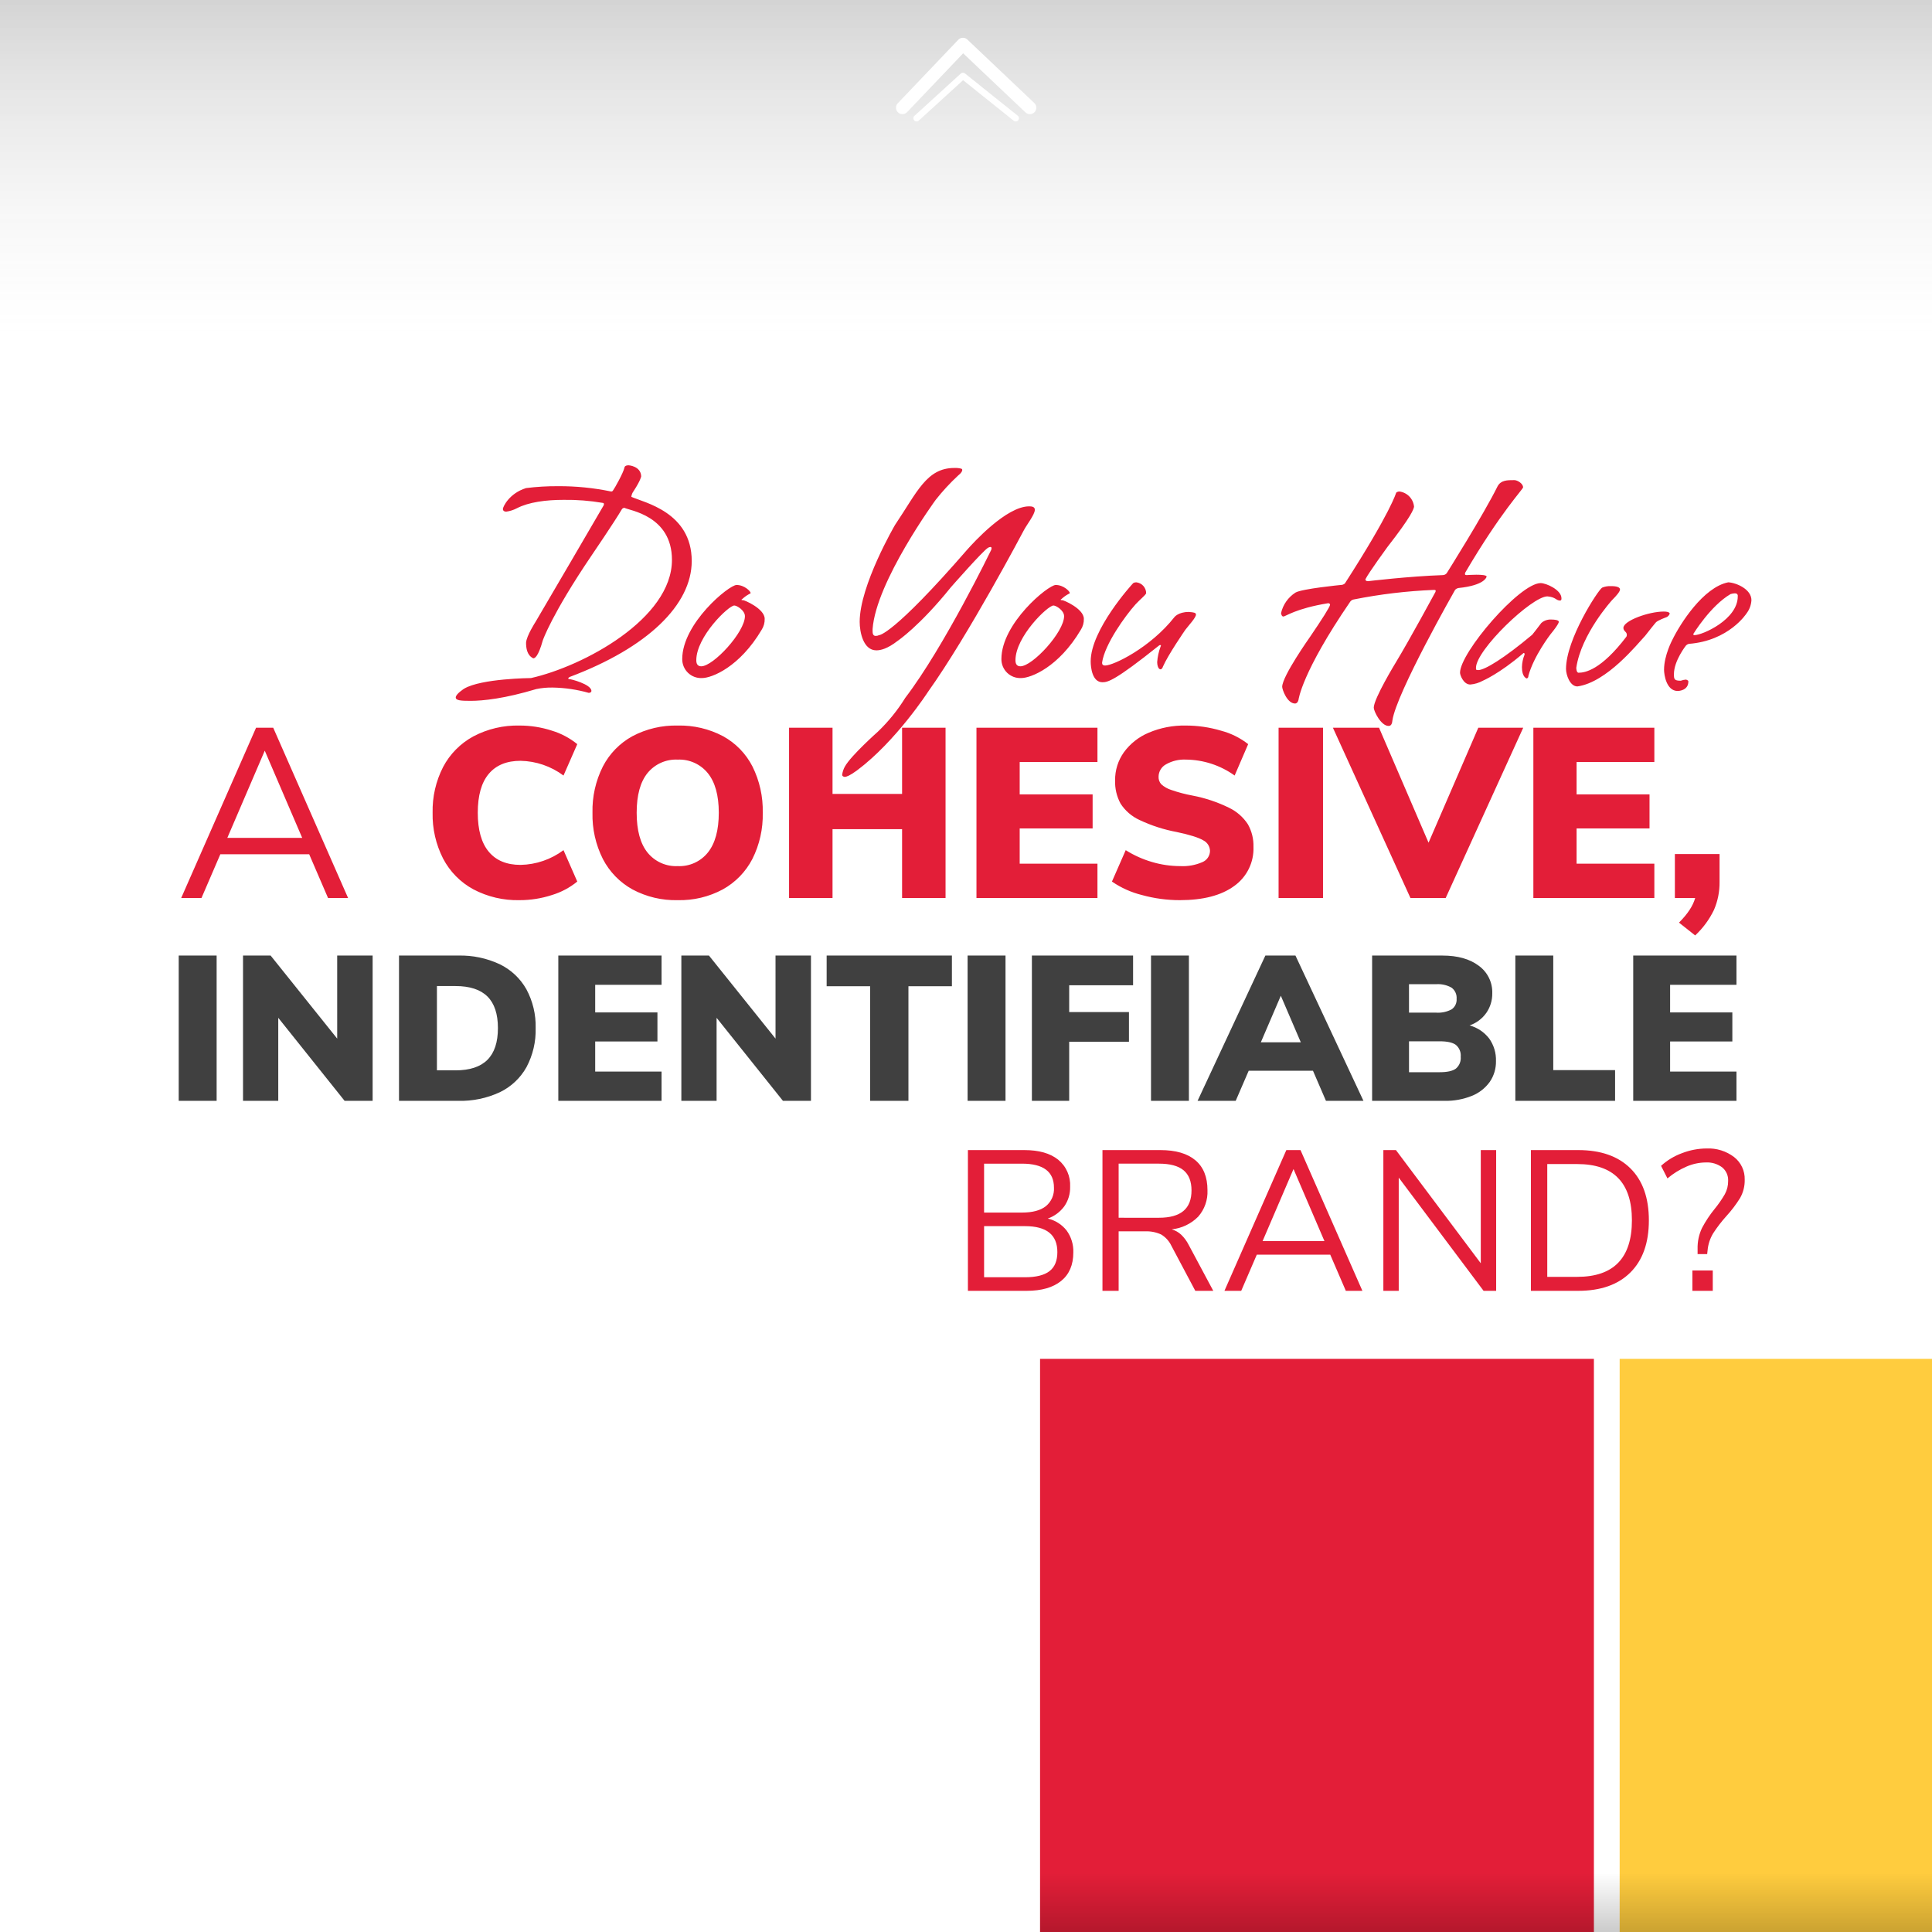 <svg fill="none" height="600" viewBox="0 0 600 600" width="600" xmlns="http://www.w3.org/2000/svg" xmlns:xlink="http://www.w3.org/1999/xlink"><linearGradient id="a" gradientUnits="userSpaceOnUse" x1="461.5" x2="461.5" y1="582" y2="600"><stop offset="0" stop-opacity=".01"/><stop offset="1" stop-opacity=".431"/></linearGradient><linearGradient id="b" gradientUnits="userSpaceOnUse" x1="300" x2="300" y1="0" y2="104"><stop offset="0" stop-opacity=".169"/><stop offset="1" stop-color="#c4c4c4" stop-opacity="0"/></linearGradient><path d="m0 0h600v600h-600z" fill="#fff"/><path d="m495 422h-172v178h172z" fill="#e31e38"/><path d="m600 422h-97v178h97z" fill="#ffcc3e"/><path d="m600 582h-277v18h277z" fill="url(#a)" opacity=".47"/><path d="m600 0h-600v104h600z" fill="url(#b)"/><path d="m319.838 33.45-20.792-19.717-18.787 19.717" stroke="#fff" stroke-linecap="round" stroke-linejoin="round" stroke-width="4"/><path d="m315.445 36.724-16.39-13.133-14.4 13.133" stroke="#fff" stroke-linecap="round" stroke-linejoin="round" stroke-width="2"/><path d="m166.324 193.116s-2.832 4.366-2.95 6.49c0 1.534.236 3.894 2.242 4.838.472 0 1.534-.472 2.95-5.546 0 0 2.714-8.024 15.1-26.314 0 0 7.316-10.738 9.44-14.4.086-.143.207-.261.352-.343.144-.083.308-.127.474-.129 1.416.826 14.75 2.36 14.75 16.166 0 18.29-27.494 33.04-43.778 36.7 0 0-15.458.118-20.768 3.3 0 0-2.6 1.652-2.6 2.714 0 .944 1.534 1.062 4.6 1.062 3.894 0 10.62-.708 20.414-3.658 1.669-.345 3.371-.503 5.074-.472 3.797.062 7.569.618 11.222 1.654.59 0 .826-.354.826-.59 0-2.124-6.726-3.776-6.726-3.658-.354 0-.472-.118-.472-.236 0-.236.472-.472.472-.472 24.19-9.086 37.878-22.42 37.878-35.99 0-15.222-14.868-18.172-18.762-19.942.076-.642.32-1.253.708-1.77 2.242-3.422 2.36-4.6 2.36-4.6-.118-3.186-3.894-3.422-3.894-3.422-1.3 0-1.3.708-1.3.708-.354 1.652-3.068 6.49-3.54 7.08-.054.109-.139.2-.243.263-.105.062-.225.094-.347.091-5.433-1.13-10.97-1.684-16.52-1.652-3.313-.022-6.624.176-9.912.59-5.31 1.652-7.2 5.9-7.2 6.49 0 .354.236.826 1.062.826 1.154-.157 2.271-.517 3.3-1.062 3.658-1.888 8.968-2.6 14.514-2.6 4.072-.057 8.14.259 12.154.944.047-.001.093.008.137.025.043.018.083.044.116.077s.059.072.076.115c.018.044.026.09.025.137.005.165-.036.329-.118.472 0 0-19.816 33.99-21.116 36.114zm64.428-6.726c.236-.118 6.726 2.6 6.726 5.782.042 1.21-.287 2.405-.944 3.422-6.842 11.564-15.456 14.984-18.524 14.984-.796.038-1.591-.086-2.337-.366-.747-.28-1.428-.709-2.002-1.262-.575-.552-1.03-1.216-1.339-1.951-.309-.734-.465-1.524-.458-2.321 0-11.092 14.514-23.01 16.874-23.01 2.478 0 4.366 2.006 4.366 2.478 0 .118-.118.236-.472.354-.768.423-1.481.938-2.124 1.534 0 0-.236.118-.236.236s.236.12.472.12zm.59 4.956c0-1.77-2.478-3.3-3.3-3.3-1.77 0-11.8 9.676-11.8 16.992 0 1.062.354 1.888 1.534 1.888 3.774-.004 13.568-10.624 13.568-15.58zm34.81 47.908c-2.242 1.652-3.3 2.006-3.776 2.006-.166.019-.334-.023-.472-.118-.118-.043-.217-.125-.282-.232-.064-.107-.09-.234-.072-.358.122-.87.402-1.709.826-2.478 1.888-3.422 10.266-10.856 10.266-10.856 3.266-3.127 6.122-6.655 8.5-10.5 12.154-15.93 26.668-45.9 26.668-45.9.086-.184.126-.387.118-.59.007-.048.003-.097-.013-.143-.015-.046-.041-.088-.075-.122-.035-.035-.077-.061-.123-.076s-.095-.02-.143-.013c-.252.018-.496.099-.708.236-1.416.708-11.564 12.272-11.564 12.272-9.676 12.036-16.52 16.638-16.52 16.638-3.186 2.478-5.31 2.95-6.608 2.95-4.13 0-5.192-5.782-5.192-8.85 0-11.328 10.974-30.09 10.974-30.09 6.844-10.148 9.794-17.7 18.408-17.7.755-.038 1.512.041 2.242.236.066.034.123.084.164.146.042.062.066.134.072.208 0 .354-.236.944-1.3 1.77-2.512 2.333-4.84 4.858-6.962 7.552 0 0-18.526 25.37-19.588 40.12v.708c0 .59.118 1.416.944 1.416.368.013.734-.068 1.062-.236 0 0 4.13.236 27.376-26.55 1.888-2.124 12.154-13.452 19.234-13.452.826 0 1.77.118 1.77 1.062 0 1.534-2.6 4.72-3.54 6.608 0 0-16.992 32.214-29.618 49.914.004-.004-9.912 15.336-22.066 24.422zm63.72-52.864c.236-.118 6.726 2.6 6.726 5.782.042 1.21-.287 2.405-.944 3.422-6.842 11.564-15.456 14.984-18.524 14.984-.796.038-1.591-.086-2.338-.366-.746-.28-1.427-.709-2.002-1.261-.574-.553-1.03-1.217-1.339-1.951-.308-.735-.464-1.525-.457-2.322 0-11.092 14.514-23.01 16.874-23.01 2.478 0 4.366 2.006 4.366 2.478 0 .118-.118.236-.472.354-.768.423-1.481.938-2.124 1.534 0 0-.236.118-.236.236s.236.12.472.12zm.59 4.956c0-1.77-2.478-3.3-3.3-3.3-1.77 0-11.8 9.676-11.8 16.992 0 1.062.354 1.888 1.534 1.888 3.774-.004 13.568-10.624 13.568-15.58zm29.972 16.52c-.826 0-1.062-1.534-1.062-2.242.122-1.655.48-3.284 1.062-4.838l.118-.236c-.004-.061-.03-.119-.074-.162-.043-.044-.101-.07-.162-.074-.179.025-.345.108-.472.236-13.568 10.856-15.81 11.328-17.462 11.328-3.186 0-3.658-4.6-3.658-6.49 0-9.794 12.744-23.836 13.216-24.308.287-.163.614-.245.944-.236.844.092 1.623.492 2.19 1.123.566.632.879 1.451.878 2.299-.354.708-1.888 1.888-3.3 3.422-3.186 3.54-9.558 12.39-10.384 18.054 0 .354 0 .944.944.944 2.6 0 14.042-5.546 21.476-14.986 0 0 1.18-1.652 4.484-1.652 1.652.118 2.242.236 2.242.826 0 .944-2.124 3.186-3.3 4.72 0 0-5.31 7.67-6.962 11.446-.244.826-.716.826-.716.826zm71.98 15.93c-.118 1.416-.708 1.652-1.18 1.652-2.36 0-4.6-4.6-4.6-5.664 0-2.832 6.844-14.042 6.844-14.042 4.366-7.2 12.272-21.83 12.272-21.83.082-.143.123-.307.118-.472 0-.236-.354-.236-.59-.236-8.324.338-16.609 1.324-24.78 2.95-.235.029-.462.107-.665.229s-.379.285-.515.479c-15.104 22.066-16.048 30.444-16.048 30.444-.236.944-.708 1.18-1.062 1.18-2.478 0-4.012-4.366-4.012-5.192 0-3.3 8.614-15.458 8.614-15.458 3.776-5.546 6.254-9.44 6.254-10.03 0-.472-.59-.472-.59-.472-10.148 1.652-13.216 4.13-13.924 4.13-.59 0-.708-1.062-.708-1.062.6-2.63 2.21-4.919 4.482-6.372 2.006-1.18 14.042-2.36 14.042-2.36.477.009.94-.159 1.3-.472 14.278-22.184 15.93-28.2 15.93-28.2.298-.246.676-.372 1.062-.354 1.17.167 2.249.724 3.063 1.58.814.857 1.314 1.963 1.421 3.14-.118.708-.708 2.832-8.26 12.508 0 0-5.782 7.906-6.844 10.03 0 .236.118.59.826.59 0 0 12.744-1.534 23.246-1.888.227-.011.449-.069.652-.17.204-.102.383-.245.528-.42 0 0 11.446-18.172 15.812-27.022 1.062-1.888 2.95-1.888 5.192-1.888.944 0 2.714 1.062 2.714 2.242 0 .59-6.844 7.552-17.936 26.432-.07.148-.111.308-.118.472 0 .236.118.354.59.354 0 0 1.416-.118 2.95-.118s3.186.118 3.186.59c0 .118-.59 2.714-8.732 3.54-.41.073-.783.281-1.062.59 0 0-18.29 32.094-19.47 40.59zm40.476-20.768s.236-.236.354-.236.236.118.236.472c-.509 1.237-.788 2.557-.826 3.894 0 1.3.236 2.95 1.416 3.54 0 0 .59 0 .59-.826 1.652-6.136 6.844-12.862 6.844-12.862 2.714-3.3 2.6-3.894 2.6-3.894 0-.59-1.416-.708-2.242-.708-.575-.045-1.153.026-1.7.208-.548.183-1.053.473-1.486.854-.944 1.3-2.832 3.658-2.832 3.658-8.736 7.316-14.754 10.974-16.76 10.974-.708 0-.708-.118-.708-.708 0-5.546 17.346-22.184 22.184-22.184 2.714.236 2.6 1.3 4.012 1.3.354-.118.354-.354.354-.708 0-2.6-4.72-4.72-6.49-4.72-6.612.116-25.012 21.596-25.012 27.846 0 .708 1.062 3.658 3.186 3.658 1.367-.116 2.693-.518 3.894-1.18 0 0 5.07-2.128 12.386-8.378zm16.992 10.15c-2.36 0-3.54-3.658-3.54-5.428 0-9.2 9.912-24.426 11.21-25.252.823-.34 1.71-.501 2.6-.472.826 0 2.95 0 2.95 1.062 0 .59-.944 1.77-2.478 3.3 0 0-9.558 10.5-11.092 21 0 0 0 1.534.708 1.534 2.006 0 6.962-.826 14.868-11.21.081-.186.121-.387.118-.59 0-.944-1.062-1.062-1.062-2.124 0-2.242 7.906-5.074 12.508-5.074.944 0 1.652.118 1.888.59-.076.264-.211.508-.395.712s-.412.364-.667.468c0 0-2.714.944-3.3 1.652 0 0-1.77 2.124-3.3 4.13-2.374 2.484-11.812 14.402-21.016 15.702zm31.152 1.414c-3.54 0-4.248-5.074-4.248-6.608 0-4.484 2.6-9.322 2.6-9.322 2.356-4.838 9.554-16.284 17.338-17.818 2.478.118 7.2 2.124 7.2 5.546-.083 1.5-.618 2.94-1.534 4.13 0 0-5.428 8.5-17.936 9.44-.309.088-.593.25-.826.472 0 0-3.776 4.72-3.776 8.968 0 1.534.118 2.006 2.124 2.006.531-.197 1.087-.317 1.652-.354.59.236.708.354.708.59.002 2.95-3.302 2.95-3.302 2.95zm18.644-29.736c-.118-.472-.472-.59-.944-.59-.442.02-.879.099-1.3.236-6.254 3.658-11.564 12.39-11.564 12.39-.007.048-.002.097.013.143s.041.088.076.122c.034.035.076.061.122.076s.095.02.143.013c2.48 0 13.454-4.838 13.454-12.036z" fill="#e31e38"/><path d="m325.394 378.434c2.321.533 4.389 1.846 5.859 3.72 1.435 1.977 2.166 4.378 2.077 6.82 0 3.844-1.261 6.789-3.782 8.835s-6.096 3.069-10.724 3.069h-18.23v-43.71h17.546c4.505 0 7.998.992 10.478 2.976 1.24 1.014 2.223 2.306 2.869 3.771s.938 3.062.851 4.661c.057 2.169-.584 4.299-1.829 6.076-1.287 1.745-3.069 3.063-5.115 3.782zm-19.778-1.86h11.78c3.267 0 5.736-.661 7.409-1.984.845-.694 1.513-1.578 1.949-2.581.437-1.002.629-2.094.562-3.185 0-4.96-3.307-7.44-9.92-7.44h-11.78zm12.708 20.088c3.431 0 5.964-.63 7.6-1.891s2.452-3.234 2.449-5.921c0-5.373-3.348-8.06-10.044-8.06h-12.71v15.872zm58.468 4.216h-5.58l-7.44-14.012c-.691-1.459-1.803-2.678-3.193-3.5-1.564-.712-3.275-1.041-4.991-.961h-8.184v18.473h-5.022v-43.71h17.98c4.753 0 8.38 1.054 10.881 3.162s3.751 5.208 3.751 9.3c.137 3.008-.896 5.952-2.883 8.215-2.199 2.225-5.103 3.617-8.215 3.937 1.099.321 2.107.894 2.945 1.674.946.917 1.731 1.986 2.325 3.162zm-16.868-22.692c3.389 0 5.923-.703 7.6-2.108s2.514-3.534 2.511-6.386c0-2.811-.827-4.898-2.48-6.262s-4.195-2.046-7.626-2.046h-12.525v16.8zm58.036 22.692-4.836-11.222h-22.816l-4.836 11.222h-5.208l19.22-43.71h4.4l19.222 43.71zm-25.854-15.438h19.218l-9.61-22.382zm67.766-28.272h4.774v43.71h-3.906l-26.35-35.154v35.154h-4.774v-43.71h3.906l26.35 35.154zm15.562 0h14.69c6.985 0 12.39 1.891 16.213 5.673s5.735 9.166 5.735 16.151-1.912 12.379-5.735 16.182-9.228 5.704-16.213 5.704h-14.69zm14.384 39.37c11.325 0 16.988-5.849 16.988-17.546 0-11.656-5.663-17.484-16.988-17.484h-9.3v35.03zm37.386-8.618c-.066-2.258.401-4.499 1.364-6.542 1.121-2.121 2.451-4.125 3.968-5.983 1.163-1.423 2.21-2.936 3.131-4.526.691-1.274 1.043-2.705 1.023-4.154.037-.794-.112-1.586-.435-2.313-.323-.726-.811-1.367-1.425-1.872-1.465-1.084-3.264-1.622-5.084-1.519-2.049.021-4.072.452-5.952 1.267-2.156.928-4.162 2.171-5.952 3.689l-1.984-3.906c1.893-1.724 4.104-3.061 6.51-3.937 2.432-.947 5.016-1.44 7.626-1.457 3.077-.139 6.105.806 8.556 2.671 1.058.829 1.907 1.895 2.477 3.112.571 1.216.848 2.55.809 3.894.049 1.994-.444 3.964-1.426 5.7-1.249 2.009-2.681 3.898-4.278 5.642-1.504 1.666-2.872 3.449-4.092 5.332-.981 1.62-1.575 3.445-1.736 5.332l-.124 1.116h-2.976zm-1.612 12.958v-6.324h6.324v6.324z" fill="#e31e38"/><path d="m55.5 341.878v-45.12h11.776v45.12zm49.216-45.12h11.008v45.12h-8.7l-20.608-25.792v25.792h-10.944v-45.12h8.576l20.672 25.792zm19.2 0h18.368c4.45-.117 8.867.803 12.9 2.688 3.492 1.685 6.384 4.399 8.288 7.776 1.996 3.701 2.989 7.86 2.88 12.064.114 4.221-.867 8.399-2.848 12.128-1.886 3.38-4.769 6.096-8.256 7.776-4.054 1.889-8.493 2.809-12.964 2.688h-18.368zm17.536 35.648c4.437 0 7.744-1.088 9.92-3.264s3.264-5.461 3.264-9.856-1.088-7.669-3.264-9.824-5.483-3.232-9.92-3.232h-5.76v26.176zm31.936 9.472v-45.12h32.064v9.088h-20.608v8.576h19.328v9.024h-19.328v9.344h20.608v9.088zm67.456-45.12h11.008v45.12h-8.7l-20.608-25.792v25.792h-10.944v-45.12h8.576l20.672 25.792zm29.38 45.12v-35.584h-13.5v-9.536h38.9v9.536h-13.5v35.584zm30.272 0v-45.12h11.776v45.12zm19.968 0v-45.12h31.424v9.22h-19.84v8.32h18.56v9.216h-18.56v18.364zm36.992 0v-45.12h11.768v45.12zm54.336 0-4.032-9.344h-19.968l-4.036 9.344h-11.84l21.056-45.12h9.344l21.12 45.12zm-20.228-18.176h12.416l-6.208-14.464zm64.832-5.248c2.416.655 4.551 2.083 6.08 4.064 1.453 2.042 2.195 4.504 2.112 7.008.049 2.318-.634 4.592-1.952 6.5-1.408 1.94-3.339 3.438-5.568 4.32-2.695 1.076-5.579 1.597-8.48 1.532h-22.464v-45.12h21.824c4.733 0 8.5 1.056 11.3 3.168 1.344.973 2.428 2.261 3.159 3.75.731 1.49 1.085 3.136 1.033 4.794.035 2.181-.615 4.317-1.86 6.108-1.279 1.804-3.092 3.16-5.184 3.876zm-18.816-3.968h8.384c1.684.123 3.369-.232 4.86-1.024.518-.363.933-.855 1.203-1.428.27-.572.386-1.205.337-1.836.054-.659-.059-1.321-.328-1.925s-.686-1.13-1.212-1.531c-1.477-.838-3.171-1.217-4.864-1.088h-8.384zm9.536 18.5c2.347 0 4.021-.373 5.024-1.12.528-.447.941-1.015 1.202-1.656s.363-1.335.298-2.024c.065-.689-.037-1.383-.298-2.024s-.674-1.209-1.202-1.656c-1-.747-2.675-1.12-5.024-1.12h-9.536v9.6zm23.488 8.892v-45.12h11.776v35.584h19.2v9.536zm36.608 0v-45.12h32.064v9.088h-20.608v8.576h19.328v9.024h-19.328v9.344h20.608v9.088z" fill="#404040"/><path d="m101.874 278.878-5.85-13.575h-27.6l-5.85 13.575h-6.3l23.25-52.875h5.325l23.25 52.875zm-31.275-18.675h23.25l-11.625-27.075zm90.75 19.35c-4.997.12-9.942-1.042-14.362-3.375-4.001-2.175-7.264-5.49-9.375-9.525-2.247-4.408-3.368-9.304-3.262-14.25-.109-4.935 1.012-9.82 3.262-14.213 2.119-4.019 5.382-7.321 9.375-9.488 4.421-2.334 9.366-3.496 14.363-3.375 3.4-.008 6.779.524 10.012 1.575 2.887.868 5.576 2.295 7.913 4.2l-4.275 9.75c-3.861-2.885-8.531-4.486-13.35-4.575-4.3 0-7.587 1.35-9.862 4.05s-3.412 6.725-3.413 12.075c0 5.35 1.138 9.387 3.413 12.112s5.563 4.087 9.862 4.087c4.819-.09 9.489-1.69 13.35-4.575l4.275 9.75c-2.337 1.905-5.026 3.332-7.913 4.2-3.233 1.052-6.613 1.584-10.013 1.577zm49.125 0c-4.897.122-9.742-1.029-14.062-3.338-3.927-2.176-7.123-5.463-9.187-9.45-2.237-4.45-3.345-9.383-3.225-14.362-.12-4.979.987-9.912 3.224-14.362 2.058-3.982 5.257-7.259 9.188-9.413 4.328-2.286 9.17-3.422 14.063-3.3 4.893-.122 9.735 1.014 14.063 3.3 3.925 2.148 7.113 5.428 9.15 9.413 2.213 4.457 3.307 9.387 3.188 14.362.119 4.979-.988 9.912-3.225 14.362-2.064 3.987-5.26 7.274-9.187 9.45-4.296 2.304-9.117 3.454-13.99 3.338zm0-10.575c1.786.085 3.567-.255 5.197-.992s3.061-1.849 4.178-3.246c2.25-2.825 3.375-6.937 3.375-12.337s-1.137-9.5-3.412-12.3c-1.12-1.381-2.549-2.48-4.17-3.209-1.622-.73-3.392-1.069-5.168-.991-1.779-.087-3.554.244-5.182.967s-3.064 1.818-4.193 3.196c-2.25 2.775-3.375 6.887-3.375 12.337s1.125 9.575 3.375 12.375c1.123 1.387 2.557 2.491 4.185 3.22 1.629.73 3.407 1.066 5.19.98zm69.675-42.975h13.5v52.875h-13.5v-21.375h-21.6v21.375h-13.5v-52.875h13.5v20.55h21.6zm23.1 52.875v-52.875h37.575v10.65h-24.15v10.05h22.65v10.575h-22.65v10.95h24.15v10.65zm63.15.675c-3.953 0-7.888-.53-11.7-1.575-3.353-.823-6.529-2.246-9.375-4.2l4.275-9.75c2.542 1.596 5.293 2.833 8.175 3.675 2.849.842 5.804 1.272 8.775 1.275 2.353.126 4.703-.297 6.863-1.238.692-.286 1.285-.769 1.705-1.389s.649-1.349.658-2.098c-.018-.693-.228-1.368-.605-1.951-.377-.582-.907-1.049-1.532-1.349-1.425-.85-4.138-1.7-8.138-2.55-4.021-.743-7.928-2.003-11.625-3.75-2.409-1.104-4.452-2.873-5.887-5.1-1.188-2.209-1.77-4.693-1.687-7.2-.038-3.13.921-6.19 2.738-8.738 1.972-2.692 4.644-4.793 7.725-6.075 3.615-1.533 7.512-2.287 11.438-2.213 3.747-.008 7.474.535 11.063 1.612 3.041.804 5.887 2.22 8.362 4.162l-4.2 9.75c-4.417-3.176-9.71-4.905-15.15-4.95-2.147-.101-4.279.406-6.15 1.463-.699.375-1.285.932-1.694 1.612s-.627 1.457-.631 2.251c-.035.852.26 1.685.825 2.325.886.802 1.935 1.403 3.075 1.763 2.175.758 4.406 1.347 6.672 1.763 3.927.751 7.736 2.025 11.325 3.788 2.383 1.146 4.406 2.922 5.85 5.137 1.195 2.126 1.791 4.537 1.725 6.975.093 2.37-.407 4.726-1.454 6.854-1.048 2.128-2.611 3.961-4.546 5.333-4 2.925-9.625 4.388-16.875 4.388zm30.675-.675v-52.875h13.8v52.875zm62.025-52.875h13.95l-24.075 52.875h-10.95l-24.075-52.875h14.325l15.375 35.7zm17.1 52.875v-52.875h37.575v10.65h-24.15v10.05h22.65v10.575h-22.65v10.95h24.15v10.65zm57.825-13.65v8.625c.042 2.989-.545 5.953-1.725 8.7-1.435 2.993-3.419 5.69-5.85 7.95l-5.025-3.975c2.7-2.7 4.375-5.25 5.025-7.65h-6.3v-13.65z" fill="#e31e38"/></svg>